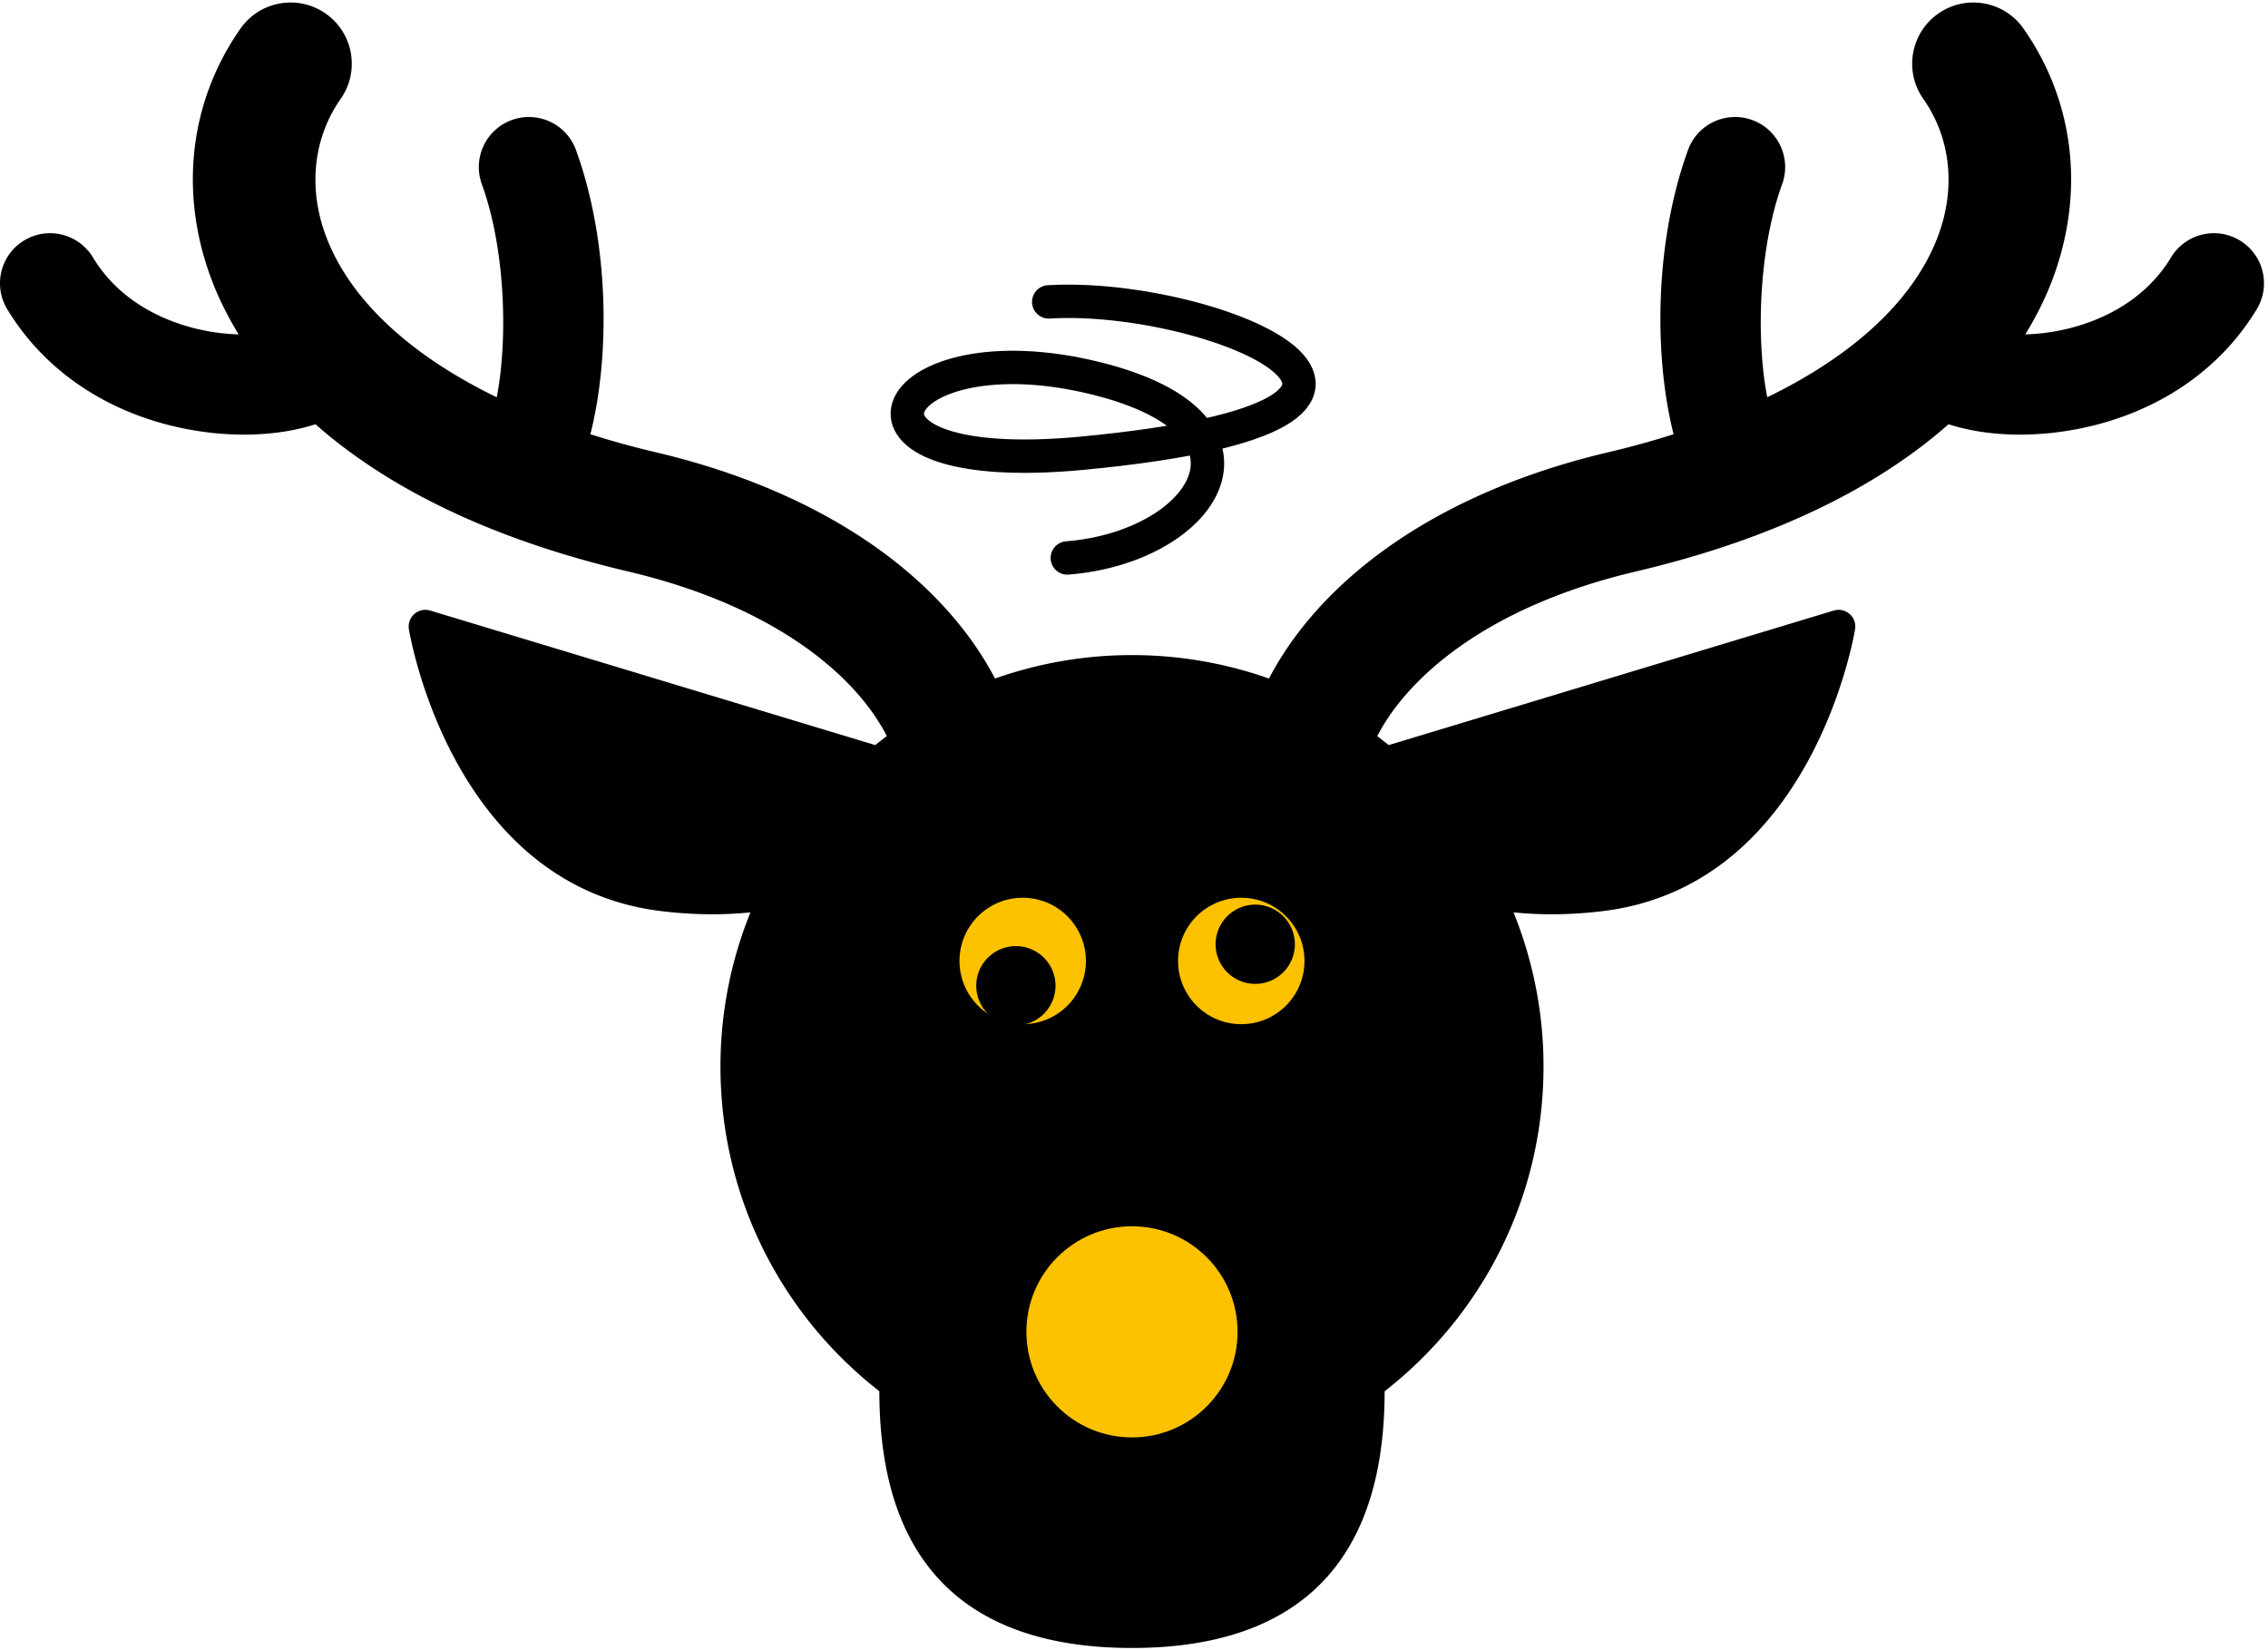 <svg xmlns="http://www.w3.org/2000/svg" width="488" height="355" viewBox="0 0 488 355"><style/><g fill="none" fill-rule="evenodd"><path fill="#000" d="M5.205 51.74c5.09-3.078 11.714-1.44 14.79 3.652 6.51 10.777 17.728 14.464 23.836 15.702a43.93 43.93 0 007.524.863c-2.612-4.248-4.464-8.19-5.756-11.583-7.13-18.72-4.89-38.486 6.147-54.224 4.175-5.953 12.387-7.396 18.34-3.22 5.953 4.174 7.396 12.387 3.22 18.34-5.94 8.47-7.07 19.306-3.097 29.731 5.148 13.517 17.992 25.416 36.67 34.49 2.444-12.474 1.863-31.907-3.202-45.86-2.03-5.593.857-11.773 6.45-13.803 5.594-2.03 11.772.858 13.802 6.45 7.284 20.066 7.312 44.576 3.106 61.167a191.935 191.935 0 0014.19 3.91c24.03 5.662 44.222 15.905 58.393 29.62 6.159 5.96 11.017 12.403 14.472 19.042a88.377 88.377 0 0129.477-5.045 88.38 88.38 0 0129.48 5.045c3.454-6.639 8.312-13.083 14.471-19.043 14.17-13.714 34.364-23.957 58.393-29.617a192.41 192.41 0 0014.19-3.91c-4.206-16.593-4.179-41.103 3.106-61.169 2.03-5.59 8.208-8.478 13.803-6.45 5.592 2.03 8.48 8.21 6.45 13.802-5.066 13.954-5.647 33.387-3.203 45.86 18.678-9.073 31.522-20.972 36.67-34.489 3.972-10.425 2.843-21.261-3.097-29.732-4.176-5.952-2.733-14.165 3.22-18.339 5.956-4.177 14.164-2.734 18.34 3.22 11.037 15.738 13.277 35.503 6.147 54.224-1.292 3.391-3.144 7.334-5.756 11.58a43.912 43.912 0 007.524-.86c6.108-1.238 17.326-4.925 23.836-15.702 3.077-5.092 9.7-6.73 14.79-3.652 5.094 3.076 6.728 9.697 3.652 14.79-7.977 13.21-21.472 22.33-37.997 25.68a65.607 65.607 0 01-12.97 1.318c-5.587 0-10.843-.775-15.354-2.232-13.707 12.096-34.801 24.033-67.31 31.693-32.207 7.585-49.209 22.975-55.611 35.427a90.525 90.525 0 012.466 1.922l95.763-28.953a3.599 3.599 0 013.393.725 3.595 3.595 0 011.196 3.26c-.085.548-8.977 55.027-54.045 60.662a90.964 90.964 0 01-11.29.716 82.35 82.35 0 01-8.163-.415 88.26 88.26 0 016.453 33.184c0 28.405-13.392 53.667-34.188 69.87 0 42.086-24.207 55.243-54.359 55.243s-54.357-13.157-54.357-55.244c-20.796-16.202-34.188-41.464-34.188-69.869a88.248 88.248 0 016.453-33.183c-2.618.26-5.33.414-8.164.414a91.35 91.35 0 01-11.289-.716c-45.068-5.635-53.96-60.114-54.045-60.663a3.592 3.592 0 014.59-3.984l95.762 28.953a89.796 89.796 0 012.493-1.94c-2.159-4.21-5.4-8.516-9.517-12.5-7.504-7.264-21.596-17.133-46.12-22.91-32.51-7.66-53.604-19.596-67.31-31.692-4.51 1.457-9.766 2.232-15.354 2.232-4.21 0-8.599-.43-12.97-1.318C23.024 88.86 9.53 79.74 1.552 66.53-1.523 61.437.11 54.816 5.205 51.74"/><path fill="#FCC200" d="M220.85 286.605c0 12.546 10.172 22.718 22.718 22.718 12.548 0 22.72-10.172 22.72-22.718 0-12.547-10.172-22.719-22.72-22.719-12.546 0-22.718 10.172-22.718 22.719"/><g style="transform-origin:12px 14px;animation:spin 2s linear infinite"><path fill="#FCC200" d="M253.479 206.793c0 7.514 6.09 13.604 13.604 13.604 7.512 0 13.603-6.09 13.603-13.604 0-7.513-6.091-13.604-13.603-13.604-7.513 0-13.604 6.091-13.604 13.604"/><path fill="#000" d="M261.561 203.198a8.526 8.526 0 1017.052 0 8.526 8.526 0 00-17.052 0"/></g><g style="transform-origin:12px 14px;animation:spin 2s linear infinite"><path fill="#FCC200" d="M206.45 206.793c0 7.514 6.09 13.604 13.603 13.604 7.514 0 13.603-6.09 13.603-13.604 0-7.513-6.09-13.604-13.603-13.604s-13.604 6.091-13.604 13.604"/><path fill="#000" d="M210.06 212.032a8.526 8.526 0 1017.051 0 8.526 8.526 0 00-17.051 0"/></g><path stroke="#000" stroke-linecap="round" stroke-width="7.181" d="M225.65 64.962c35.129-2.13 97.418 23.978 7.238 32.565-57.463 5.472-42.641-26.27.779-16.62 43.42 9.65 26.137 36.75-4.016 39.163"/></g></svg>